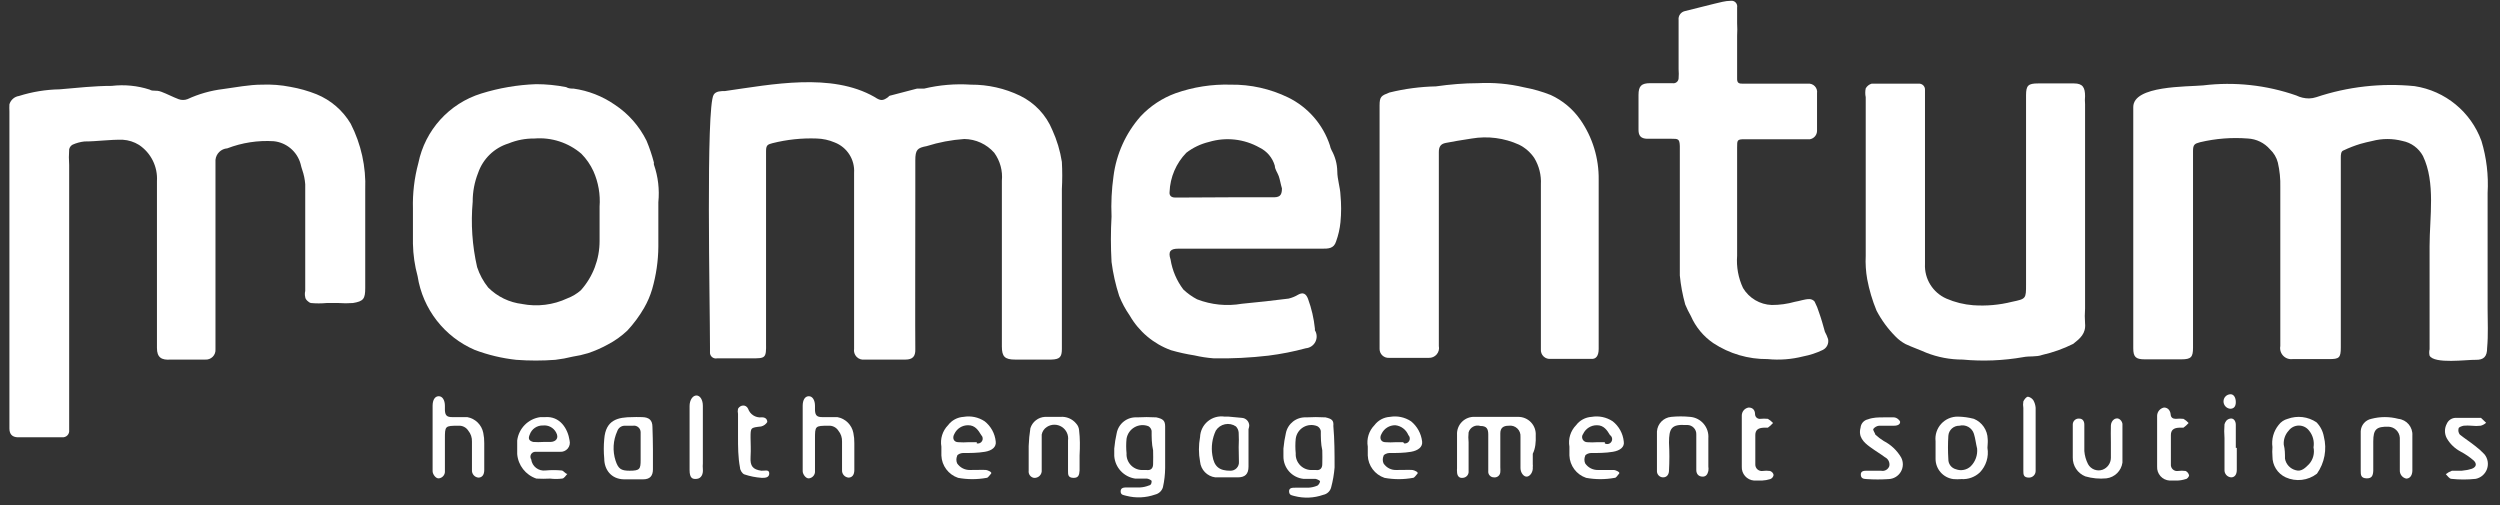 <?xml version="1.0" encoding="UTF-8"?>
<svg width="183px" height="37px" viewBox="0 0 183 37" version="1.1" xmlns="http://www.w3.org/2000/svg" xmlns:xlink="http://www.w3.org/1999/xlink">
    <rect x="0" y="0" width="183" height="37" fill="#333333" stroke="none"/>
    <title>Asset 47</title>
    <g id="Home" stroke="none" stroke-width="1" fill="none" fill-rule="evenodd">
        <g id="all-clients" transform="translate(-3465, -228)" fill="#FFFFFF" fill-rule="nonzero">
            <g id="Asset-47" transform="translate(3465.682, 228.054)">
                <path d="M43.567,17.429 C43.567,16.979 43.567,16.511 43.567,16.043 C43.588,15.296 43.546,14.55 43.441,13.811 C43.546,14.55 43.588,15.296 43.567,16.043 C43.567,16.511 43.603,16.979 43.567,17.429 Z" id="Path"></path>
                <path d="M24.991,9.005 C24.414,8.032 23.536,7.273 22.489,6.845 C21.873,6.6 21.234,6.419 20.581,6.305 C19.894,6.169 19.193,6.115 18.493,6.143 C17.539,6.143 16.585,6.341 15.631,6.467 C14.734,6.576 13.859,6.825 13.039,7.205 C12.83,7.283 12.6,7.283 12.391,7.205 C11.959,7.043 11.563,6.827 11.131,6.665 C10.699,6.503 10.537,6.665 10.267,6.503 C9.373,6.215 8.428,6.123 7.495,6.233 C6.217,6.233 4.957,6.377 3.679,6.485 C2.671,6.503 1.671,6.666 0.709,6.971 C0.376,7.02 0.102,7.259 0.007,7.583 C-0.002,7.756 -0.002,7.931 0.007,8.105 L0.007,27.005 C0.007,28.445 0.007,29.885 0.007,31.307 C0.007,31.721 0.205,31.937 0.601,31.955 L3.877,31.955 C4.017,31.966 4.155,31.914 4.253,31.813 C4.351,31.712 4.398,31.572 4.381,31.433 C4.381,31.199 4.381,30.947 4.381,30.713 L4.381,21.353 L4.381,21.353 C4.381,18.239 4.381,15.143 4.381,12.029 C4.354,11.645 4.354,11.26 4.381,10.877 C4.411,10.731 4.503,10.606 4.633,10.535 C4.908,10.413 5.199,10.334 5.497,10.301 C6.433,10.301 7.297,10.157 8.305,10.175 C8.726,10.201 9.134,10.33 9.493,10.553 C10.37,11.139 10.87,12.146 10.807,13.199 C10.807,14.513 10.807,15.827 10.807,17.141 C10.807,17.879 10.807,18.635 10.807,19.373 C10.807,21.353 10.807,23.315 10.807,25.277 L10.807,25.421 C10.807,26.105 11.131,26.321 11.815,26.267 L11.995,26.267 L14.335,26.267 C14.54,26.283 14.742,26.209 14.888,26.063 C15.033,25.918 15.108,25.716 15.091,25.511 C15.091,24.647 15.091,23.711 15.091,22.883 C15.091,22.055 15.091,21.317 15.091,20.543 C15.091,19.769 15.091,19.067 15.091,18.329 C15.091,17.591 15.091,17.087 15.091,16.529 C15.091,15.971 15.091,14.855 15.091,14.027 C15.091,13.199 15.091,12.443 15.091,11.651 C15.134,11.195 15.499,10.838 15.955,10.805 C17.039,10.388 18.199,10.21 19.357,10.283 C20.289,10.38 21.066,11.037 21.319,11.939 C21.353,12.091 21.395,12.241 21.445,12.389 C21.562,12.726 21.634,13.077 21.661,13.433 C21.661,16.025 21.661,18.635 21.661,21.245 C21.625,21.392 21.625,21.547 21.661,21.695 C21.661,21.857 21.913,22.091 22.075,22.127 C22.458,22.163 22.844,22.163 23.227,22.127 L24.091,22.127 C24.445,22.154 24.8,22.154 25.153,22.127 C25.927,22.001 26.053,21.821 26.053,21.029 C26.053,18.617 26.053,16.187 26.053,13.829 C26.118,12.156 25.752,10.495 24.991,9.005 Z" id="Shape"></path>
                <path d="M181.411,22.541 C181.411,19.715 181.411,16.889 181.411,14.063 C181.485,12.78 181.333,11.494 180.961,10.265 C180.185,8.133 178.308,6.594 176.065,6.251 C173.635,6.01 171.181,6.286 168.865,7.061 C168.697,7.116 168.521,7.146 168.343,7.151 C168.019,7.152 167.698,7.078 167.407,6.935 C165.219,6.17 162.886,5.918 160.585,6.197 C159.415,6.305 155.473,6.197 155.473,7.781 L155.473,25.439 C155.473,26.069 155.653,26.249 156.301,26.249 L159.001,26.249 C159.703,26.249 159.847,26.087 159.847,25.403 L159.847,11.003 C159.847,10.535 159.955,10.463 160.369,10.355 C161.512,10.085 162.69,9.994 163.861,10.085 C164.486,10.117 165.071,10.403 165.481,10.877 C165.762,11.139 165.962,11.476 166.057,11.849 C166.193,12.439 166.253,13.043 166.237,13.649 C166.237,16.565 166.237,19.463 166.237,22.361 C166.237,23.333 166.237,24.305 166.237,25.277 C166.189,25.532 166.266,25.794 166.444,25.983 C166.622,26.172 166.88,26.264 167.137,26.231 L169.819,26.231 C170.539,26.231 170.665,26.141 170.665,25.385 L170.665,11.489 C170.665,11.291 170.665,11.003 170.881,10.949 C171.271,10.763 171.674,10.607 172.087,10.481 C172.375,10.391 172.663,10.337 172.969,10.265 C173.695,10.075 174.457,10.075 175.183,10.265 C175.82,10.39 176.368,10.792 176.677,11.363 C177.613,13.307 177.163,15.845 177.163,17.969 L177.163,25.511 C177.127,25.664 177.127,25.825 177.163,25.979 C177.505,26.609 179.917,26.267 180.529,26.285 C181.141,26.303 181.375,26.033 181.375,25.421 C181.465,24.449 181.411,23.495 181.411,22.541 Z" id="Path"></path>
                <path d="M77.047,25.493 C77.047,24.845 77.047,24.215 77.047,23.567 C77.047,20.309 77.047,17.051 77.047,13.793 C77.083,13.127 77.083,12.46 77.047,11.795 C76.921,10.986 76.684,10.199 76.345,9.455 C75.892,8.36 75.053,7.47 73.987,6.953 C72.864,6.412 71.633,6.135 70.387,6.143 C69.239,6.067 68.086,6.164 66.967,6.431 C66.805,6.431 66.607,6.431 66.445,6.431 L64.519,6.935 C64.519,6.935 64.411,6.935 64.339,7.043 C63.943,7.349 63.763,7.331 63.331,7.043 C60.181,5.243 55.807,6.125 52.387,6.611 C52.099,6.611 51.721,6.611 51.559,6.881 C50.983,7.763 51.289,22.253 51.289,25.331 L51.289,25.709 C51.274,25.847 51.327,25.983 51.43,26.076 C51.534,26.169 51.675,26.206 51.811,26.177 L54.313,26.177 C55.357,26.177 55.411,26.177 55.393,25.061 L55.393,25.061 C55.393,23.963 55.393,22.847 55.393,21.731 C55.393,20.075 55.393,18.419 55.393,16.745 C55.393,15.071 55.393,13.793 55.393,12.317 C55.393,11.885 55.393,11.435 55.393,10.985 C55.393,10.535 55.555,10.517 55.861,10.427 C56.92,10.16 58.01,10.045 59.101,10.085 C59.553,10.097 59.999,10.195 60.415,10.373 C61.327,10.725 61.903,11.629 61.837,12.605 C61.837,13.991 61.837,15.377 61.837,16.781 C61.837,18.581 61.837,20.291 61.837,22.037 C61.837,23.189 61.837,24.341 61.837,25.475 C61.8,25.691 61.869,25.911 62.022,26.068 C62.175,26.225 62.394,26.299 62.611,26.267 L65.599,26.267 C66.121,26.267 66.337,26.033 66.319,25.511 C66.301,24.989 66.319,15.557 66.319,13.991 C66.319,13.235 66.319,12.461 66.319,11.687 C66.319,10.913 66.463,10.769 67.147,10.643 C68.041,10.36 68.966,10.185 69.901,10.121 C70.743,10.13 71.541,10.497 72.097,11.129 C72.527,11.722 72.725,12.451 72.655,13.181 C72.655,17.231 72.655,21.263 72.655,25.313 C72.655,26.051 72.871,26.267 73.627,26.267 L76.273,26.267 C76.885,26.249 77.047,26.087 77.047,25.493 Z" id="Path"></path>
                <path d="M151.945,23.621 C151.918,23.261 151.918,22.9 151.945,22.541 L151.945,7.565 C151.927,7.373 151.927,7.18 151.945,6.989 C151.945,6.359 151.783,6.053 151.135,6.053 L148.507,6.053 C147.787,6.053 147.625,6.197 147.625,6.917 L147.625,14.009 L147.625,14.009 L147.625,20.759 C147.625,21.821 147.625,21.821 146.599,22.037 C145.671,22.271 144.711,22.356 143.755,22.289 C143.079,22.238 142.415,22.073 141.793,21.803 C140.795,21.363 140.172,20.353 140.227,19.265 L140.227,6.539 C140.238,6.411 140.193,6.286 140.102,6.195 C140.012,6.105 139.886,6.059 139.759,6.071 C138.607,6.071 137.473,6.071 136.321,6.071 C136.138,6.124 135.984,6.247 135.889,6.413 C135.844,6.626 135.844,6.847 135.889,7.061 C135.889,8.249 135.889,9.437 135.889,10.661 C135.889,12.605 135.889,14.531 135.889,16.475 C135.889,17.213 135.889,17.951 135.889,18.671 C135.861,19.243 135.897,19.816 135.997,20.381 C136.145,21.17 136.374,21.942 136.681,22.685 C137.049,23.388 137.523,24.032 138.085,24.593 C138.296,24.809 138.539,24.991 138.805,25.133 C139.309,25.367 139.831,25.547 140.317,25.763 C141.165,26.098 142.069,26.269 142.981,26.267 C144.465,26.405 145.96,26.344 147.427,26.087 C147.877,25.997 148.381,26.087 148.813,25.925 C149.599,25.747 150.361,25.475 151.081,25.115 C151.585,24.719 152.017,24.359 151.945,23.621 Z" id="Shape"></path>
                <path d="M116.341,25.493 C116.341,23.171 116.341,20.831 116.341,18.509 L116.341,13.109 C116.365,11.533 115.893,9.99 114.991,8.699 C114.443,7.918 113.697,7.297 112.831,6.899 C112.203,6.65 111.552,6.463 110.887,6.341 C109.78,6.077 108.64,5.974 107.503,6.035 C106.477,6.035 105.451,6.125 104.425,6.269 C103.278,6.293 102.137,6.444 101.023,6.719 C100.429,6.953 100.303,7.007 100.303,7.673 C100.303,10.679 100.303,13.685 100.303,16.673 C100.303,18.815 100.303,20.939 100.303,23.081 L100.303,25.493 C100.303,25.671 100.376,25.841 100.506,25.964 C100.635,26.087 100.809,26.15 100.987,26.141 L103.903,26.141 C104.125,26.151 104.339,26.058 104.483,25.889 C104.628,25.72 104.686,25.494 104.641,25.277 C104.641,25.079 104.641,24.863 104.641,24.647 L104.641,18.005 L104.641,18.005 C104.641,15.701 104.641,13.397 104.641,11.075 C104.641,10.697 104.767,10.481 105.145,10.409 C105.523,10.337 106.405,10.175 107.053,10.085 C108.224,9.888 109.427,10.044 110.509,10.535 C110.959,10.757 111.343,11.092 111.625,11.507 C111.979,12.091 112.148,12.768 112.111,13.451 C112.111,17.051 112.111,20.813 112.111,24.503 C112.111,24.827 112.111,25.169 112.111,25.511 C112.093,25.708 112.166,25.904 112.31,26.041 C112.454,26.178 112.653,26.241 112.849,26.213 L115.801,26.213 C116.125,26.249 116.341,26.015 116.341,25.493 Z" id="Path"></path>
                <path d="M97.207,12.479 C97.196,11.942 97.054,11.417 96.793,10.949 C96.733,10.836 96.69,10.714 96.667,10.589 C96.162,9.054 95.059,7.788 93.607,7.079 C92.301,6.445 90.865,6.124 89.413,6.143 C88.036,6.101 86.663,6.314 85.363,6.773 C84.391,7.129 83.515,7.708 82.807,8.465 C81.725,9.692 81.035,11.215 80.827,12.839 C80.689,13.816 80.64,14.804 80.683,15.791 C80.62,16.9 80.62,18.011 80.683,19.121 C80.792,19.964 80.979,20.795 81.241,21.605 C81.442,22.113 81.702,22.596 82.015,23.045 C82.692,24.221 83.763,25.121 85.039,25.583 C85.601,25.745 86.172,25.871 86.749,25.961 C87.217,26.069 87.692,26.141 88.171,26.177 C89.506,26.2 90.841,26.134 92.167,25.979 C93.091,25.863 94.005,25.683 94.903,25.439 C95.203,25.414 95.468,25.236 95.604,24.968 C95.74,24.7 95.727,24.38 95.569,24.125 L95.569,23.999 C95.492,23.254 95.323,22.523 95.065,21.821 C94.921,21.443 94.705,21.317 94.345,21.515 C94.128,21.647 93.891,21.744 93.643,21.803 C92.509,21.947 91.375,22.073 90.223,22.181 C89.122,22.372 87.99,22.26 86.947,21.857 C86.579,21.665 86.24,21.422 85.939,21.137 C85.451,20.493 85.129,19.739 85.003,18.941 C84.805,18.347 85.003,18.149 85.561,18.149 L96.109,18.149 C96.541,18.149 96.955,18.149 97.117,17.627 C97.285,17.168 97.393,16.69 97.441,16.205 C97.504,15.546 97.504,14.883 97.441,14.225 C97.423,13.667 97.207,13.073 97.207,12.479 Z M85.957,14.405 L85.327,14.405 C85.057,14.405 84.895,14.261 84.931,13.991 C84.973,12.918 85.409,11.899 86.155,11.129 C86.646,10.751 87.21,10.481 87.811,10.337 C89.052,9.963 90.391,10.113 91.519,10.751 C92.064,11.015 92.47,11.5 92.635,12.083 C92.635,12.335 92.833,12.587 92.923,12.839 C93.013,13.091 93.067,13.451 93.157,13.739 C93.157,14.315 92.941,14.405 92.401,14.387 C91.429,14.387 90.457,14.387 89.503,14.387 L85.957,14.405 Z" id="Shape"></path>
                <path d="M132.901,24.233 C132.775,23.783 132.649,23.315 132.487,22.865 C132.4,22.573 132.285,22.289 132.145,22.019 C132.051,21.907 131.913,21.841 131.767,21.839 C131.407,21.839 131.065,21.983 130.705,22.037 C130.155,22.194 129.585,22.272 129.013,22.271 C128.146,22.241 127.353,21.773 126.907,21.029 C126.562,20.293 126.414,19.481 126.475,18.671 C126.475,17.303 126.475,15.953 126.475,14.603 C126.475,14.333 126.475,14.081 126.475,13.829 C126.475,12.839 126.475,11.831 126.475,10.841 C126.475,10.841 126.475,10.841 126.475,10.733 C126.475,10.211 126.475,10.139 126.997,10.139 L131.803,10.139 C132.102,10.087 132.321,9.83 132.325,9.527 L132.325,6.773 C132.354,6.585 132.295,6.396 132.164,6.258 C132.034,6.121 131.848,6.052 131.659,6.071 L126.925,6.071 C126.655,6.071 126.457,6.071 126.475,5.675 C126.475,4.631 126.475,3.587 126.475,2.561 C126.493,2.255 126.493,1.948 126.475,1.643 C126.475,1.265 126.475,0.869 126.475,0.491 C126.5,0.359 126.459,0.223 126.367,0.127 C126.274,0.03 126.14,-0.015 126.007,0.005 C125.611,0.005 125.197,0.131 124.801,0.221 L122.641,0.761 C122.349,0.831 122.155,1.11 122.191,1.409 C122.191,2.615 122.191,3.839 122.191,5.009 C122.209,5.236 122.209,5.465 122.191,5.693 C122.183,5.8 122.129,5.899 122.043,5.965 C121.957,6.03 121.847,6.055 121.741,6.035 L120.121,6.035 C119.473,6.035 119.257,6.233 119.257,6.899 C119.257,7.565 119.257,8.699 119.257,9.455 C119.257,9.887 119.437,10.085 119.869,10.103 L121.669,10.103 C122.155,10.103 122.263,10.103 122.281,10.643 L122.281,16.655 L122.281,16.925 C122.281,17.987 122.281,19.049 122.281,20.111 C122.35,20.829 122.483,21.54 122.677,22.235 C122.797,22.525 122.935,22.808 123.091,23.081 C123.44,23.881 124.008,24.568 124.729,25.061 C125.909,25.838 127.294,26.246 128.707,26.231 C129.582,26.318 130.465,26.251 131.317,26.033 C131.81,25.939 132.288,25.782 132.739,25.565 C133.037,25.423 133.2,25.096 133.135,24.773 C133.075,24.585 132.997,24.404 132.901,24.233 Z" id="Path"></path>
                <path d="M47.185,11.993 C47.175,11.945 47.175,11.896 47.185,11.849 C47.043,11.302 46.863,10.767 46.645,10.247 C46.114,9.172 45.306,8.259 44.305,7.601 C43.408,6.983 42.378,6.582 41.299,6.431 C41.119,6.431 40.939,6.431 40.759,6.323 C40.036,6.18 39.3,6.108 38.563,6.107 C37.201,6.156 35.851,6.386 34.549,6.791 C32.197,7.518 30.43,9.472 29.941,11.885 C29.648,12.969 29.515,14.091 29.545,15.215 C29.545,16.079 29.545,17.015 29.545,17.789 C29.561,18.592 29.675,19.39 29.887,20.165 C30.261,22.567 31.846,24.607 34.081,25.565 C35.055,25.931 36.071,26.173 37.105,26.285 C38.058,26.356 39.015,26.356 39.967,26.285 C40.398,26.234 40.825,26.156 41.245,26.051 C41.623,25.994 41.996,25.91 42.361,25.799 C42.86,25.633 43.342,25.422 43.801,25.169 C44.327,24.896 44.811,24.55 45.241,24.143 C45.71,23.638 46.121,23.083 46.465,22.487 C46.718,22.05 46.917,21.585 47.059,21.101 C47.348,20.094 47.5,19.052 47.509,18.005 C47.509,16.907 47.509,15.827 47.509,14.747 C47.602,13.816 47.491,12.876 47.185,11.993 Z M43.585,16.043 C43.585,16.511 43.585,16.979 43.585,17.429 C43.585,16.979 43.585,16.511 43.585,16.043 C43.606,15.296 43.564,14.55 43.459,13.811 C43.558,14.55 43.594,15.297 43.567,16.043 L43.585,16.043 Z M37.555,22.199 C36.609,22.091 35.727,21.666 35.053,20.993 C34.696,20.547 34.422,20.041 34.243,19.499 C33.884,17.929 33.775,16.314 33.919,14.711 C33.916,13.99 34.05,13.275 34.315,12.605 C34.67,11.569 35.5,10.766 36.547,10.445 C37.147,10.199 37.789,10.077 38.437,10.085 C39.686,9.983 40.924,10.385 41.875,11.201 C42.241,11.572 42.539,12.005 42.757,12.479 C43.119,13.292 43.273,14.183 43.207,15.071 C43.207,15.917 43.207,16.763 43.207,17.591 C43.209,18.918 42.722,20.199 41.839,21.191 C41.548,21.447 41.212,21.648 40.849,21.785 C39.817,22.269 38.657,22.414 37.537,22.199 L37.555,22.199 Z" id="Shape"></path>
                <path d="M111.733,31.829 C111.758,31.471 111.633,31.12 111.386,30.859 C111.14,30.599 110.795,30.455 110.437,30.461 C109.375,30.461 108.331,30.461 107.287,30.461 C106.933,30.439 106.586,30.571 106.335,30.822 C106.084,31.073 105.952,31.42 105.973,31.775 C105.973,32.585 105.973,33.413 105.973,34.223 C105.965,34.306 105.965,34.391 105.973,34.475 C105.973,34.745 106.099,34.961 106.387,34.925 C106.513,34.92 106.632,34.863 106.714,34.768 C106.796,34.672 106.834,34.546 106.819,34.421 C106.819,33.719 106.819,33.017 106.819,32.315 C106.793,32.075 106.793,31.834 106.819,31.595 C106.869,31.416 106.989,31.266 107.152,31.178 C107.315,31.089 107.507,31.071 107.683,31.127 C108.133,31.127 108.259,31.325 108.259,31.757 C108.259,32.639 108.259,33.557 108.259,34.421 C108.244,34.539 108.28,34.659 108.36,34.749 C108.439,34.839 108.553,34.89 108.673,34.889 C108.786,34.904 108.9,34.872 108.989,34.8 C109.077,34.729 109.132,34.624 109.141,34.511 C109.15,34.391 109.15,34.27 109.141,34.151 C109.141,33.323 109.141,32.495 109.141,31.667 C109.141,31.271 109.357,31.109 109.753,31.109 C109.981,31.075 110.212,31.147 110.381,31.305 C110.549,31.463 110.636,31.689 110.617,31.919 C110.617,32.315 110.617,32.711 110.617,33.107 L110.617,33.107 L110.617,34.205 C110.617,34.547 110.851,34.853 111.085,34.835 C111.319,34.817 111.553,34.493 111.517,34.133 C111.527,34.067 111.527,34 111.517,33.935 L111.517,33.161 C111.715,32.765 111.751,32.297 111.733,31.829 Z" id="Path"></path>
                <path d="M96.343,30.497 C95.87,30.47 95.395,30.47 94.921,30.497 C94.213,30.465 93.586,30.953 93.445,31.649 C93.359,32.022 93.299,32.401 93.265,32.783 L93.265,32.783 L93.265,33.341 C93.251,34.186 93.883,34.904 94.723,34.997 C95.011,34.997 95.317,34.997 95.605,34.997 C95.73,35.023 95.847,35.079 95.947,35.159 C95.947,35.267 95.839,35.465 95.731,35.501 C95.531,35.584 95.318,35.633 95.101,35.645 L94.147,35.645 C93.913,35.645 93.661,35.645 93.679,35.933 C93.697,36.221 93.913,36.203 94.075,36.257 C94.77,36.437 95.504,36.406 96.181,36.167 C96.461,36.113 96.686,35.903 96.757,35.627 C96.885,35.149 96.969,34.661 97.009,34.169 C97.009,33.161 97.009,32.153 96.919,31.127 C96.955,30.713 96.811,30.605 96.343,30.497 Z M96.109,33.917 C96.109,34.205 95.965,34.403 95.623,34.349 L95.407,34.349 C95.073,34.375 94.745,34.256 94.506,34.021 C94.268,33.786 94.143,33.459 94.165,33.125 C94.129,32.771 94.129,32.416 94.165,32.063 C94.211,31.706 94.42,31.392 94.73,31.212 C95.041,31.032 95.418,31.007 95.749,31.145 C95.879,31.216 95.972,31.341 96.001,31.487 C96.001,31.955 96.001,32.441 96.109,32.909 L96.109,32.909 C96.109,33.233 96.127,33.575 96.109,33.917 Z" id="Shape"></path>
                <path d="M83.959,30.497 C83.486,30.47 83.011,30.47 82.537,30.497 C81.826,30.457 81.195,30.949 81.061,31.649 C80.975,32.022 80.915,32.401 80.881,32.783 C80.881,32.783 80.881,32.783 80.881,32.783 C80.881,32.783 80.881,33.125 80.881,33.323 C80.939,34.165 81.576,34.854 82.411,34.979 C82.699,34.979 82.987,34.979 83.275,34.979 C83.402,34.998 83.521,35.055 83.617,35.141 C83.617,35.249 83.617,35.447 83.419,35.483 C83.213,35.566 82.994,35.615 82.771,35.627 L81.835,35.627 C81.601,35.627 81.349,35.627 81.349,35.915 C81.349,36.203 81.601,36.185 81.763,36.239 C82.458,36.419 83.192,36.388 83.869,36.149 C84.145,36.087 84.366,35.88 84.445,35.609 C84.548,35.147 84.602,34.677 84.607,34.205 C84.607,33.197 84.607,32.189 84.607,31.163 C84.607,30.713 84.427,30.605 83.959,30.497 Z M83.725,33.917 C83.725,34.205 83.581,34.403 83.221,34.349 L83.023,34.349 C82.689,34.375 82.361,34.256 82.122,34.021 C81.884,33.786 81.759,33.459 81.781,33.125 C81.745,32.771 81.745,32.416 81.781,32.063 C81.838,31.709 82.052,31.4 82.363,31.222 C82.674,31.043 83.049,31.015 83.383,31.145 C83.508,31.218 83.594,31.343 83.617,31.487 C83.617,31.955 83.617,32.441 83.725,32.909 L83.725,32.909 C83.725,33.233 83.743,33.575 83.725,33.917 Z" id="Shape"></path>
                <path d="M61.783,31.631 C61.667,31.043 61.203,30.586 60.613,30.479 C60.253,30.479 59.893,30.479 59.515,30.479 C59.137,30.479 58.993,30.371 58.975,29.975 L58.975,29.651 C58.975,29.237 58.795,28.949 58.525,28.949 C58.255,28.949 58.075,29.201 58.075,29.651 C58.075,30.101 58.075,30.947 58.075,31.613 C58.075,32.279 58.075,33.053 58.075,33.773 C58.075,34.007 58.075,34.223 58.075,34.439 C58.075,34.655 58.309,34.997 58.543,34.961 C58.815,34.923 59.007,34.675 58.975,34.403 L58.975,33.035 L58.975,33.035 L58.975,32.081 C58.975,31.127 58.975,31.109 59.965,31.109 C60.253,31.089 60.529,31.226 60.685,31.469 C60.872,31.696 60.969,31.984 60.955,32.279 C60.955,32.963 60.955,33.665 60.955,34.349 C60.934,34.631 61.142,34.878 61.423,34.907 C61.693,34.907 61.855,34.709 61.855,34.349 C61.855,33.701 61.855,33.035 61.855,32.387 C61.859,32.133 61.835,31.879 61.783,31.631 L61.783,31.631 Z" id="Path"></path>
                <path d="M34.693,31.631 C34.577,31.043 34.113,30.586 33.523,30.479 C33.163,30.479 32.803,30.479 32.425,30.479 C32.047,30.479 31.903,30.371 31.885,29.975 L31.885,29.651 C31.885,29.237 31.705,28.949 31.435,28.949 C31.165,28.949 30.985,29.201 30.985,29.651 C30.985,30.101 30.985,30.947 30.985,31.613 C30.985,32.279 30.985,33.053 30.985,33.773 C30.985,34.007 30.985,34.223 30.985,34.439 C30.985,34.655 31.219,34.997 31.453,34.961 C31.725,34.923 31.917,34.675 31.885,34.403 L31.885,33.035 L31.885,33.035 L31.885,32.081 C31.885,31.127 31.885,31.109 32.875,31.109 C33.163,31.089 33.439,31.226 33.595,31.469 C33.782,31.696 33.879,31.984 33.865,32.279 C33.865,32.963 33.865,33.665 33.865,34.349 C33.844,34.631 34.052,34.878 34.333,34.907 C34.603,34.907 34.765,34.709 34.765,34.349 C34.765,33.701 34.765,33.035 34.765,32.387 C34.769,32.133 34.745,31.879 34.693,31.631 L34.693,31.631 Z" id="Path"></path>
                <path d="M102.607,30.785 C102.151,30.483 101.598,30.367 101.059,30.461 C100.61,30.488 100.195,30.712 99.925,31.073 C99.521,31.486 99.34,32.069 99.439,32.639 L99.439,33.287 C99.467,34.034 99.955,34.686 100.663,34.925 C101.353,35.051 102.061,35.051 102.751,34.925 C102.859,34.925 102.967,34.727 103.075,34.619 C103.183,34.511 102.841,34.367 102.715,34.349 C102.589,34.331 101.923,34.349 101.527,34.349 C101.151,34.364 100.795,34.179 100.591,33.863 C100.519,33.69 100.519,33.495 100.591,33.323 C100.591,33.215 100.861,33.107 101.005,33.107 C101.545,33.107 102.085,33.107 102.607,33.017 C103.129,32.927 103.471,32.657 103.417,32.261 C103.348,31.682 103.058,31.153 102.607,30.785 Z M102.031,32.315 L101.473,32.315 C101.228,32.333 100.981,32.333 100.735,32.315 C100.393,32.315 100.267,32.009 100.447,31.703 C100.631,31.313 101.025,31.067 101.455,31.073 C101.881,31.12 102.247,31.396 102.409,31.793 C102.52,31.902 102.548,32.07 102.478,32.209 C102.408,32.349 102.257,32.427 102.103,32.405 L102.031,32.315 Z" id="Shape"></path>
                <path d="M71.395,30.785 C70.939,30.483 70.386,30.367 69.847,30.461 C69.398,30.488 68.983,30.712 68.713,31.073 C68.309,31.486 68.128,32.069 68.227,32.639 L68.227,33.287 C68.255,34.034 68.743,34.686 69.451,34.925 C70.141,35.051 70.849,35.051 71.539,34.925 C71.647,34.925 71.755,34.727 71.863,34.619 C71.971,34.511 71.629,34.367 71.503,34.349 C71.377,34.331 70.711,34.349 70.315,34.349 C69.941,34.357 69.588,34.174 69.379,33.863 C69.307,33.69 69.307,33.495 69.379,33.323 C69.379,33.215 69.649,33.107 69.793,33.107 C70.333,33.107 70.873,33.107 71.413,33.017 C71.953,32.927 72.259,32.657 72.205,32.261 C72.146,31.679 71.854,31.147 71.395,30.785 Z M70.819,32.315 L70.207,32.315 C69.962,32.333 69.715,32.333 69.469,32.315 C69.127,32.315 69.001,32.009 69.181,31.703 C69.365,31.313 69.759,31.067 70.189,31.073 C70.693,31.073 70.927,31.433 71.143,31.793 C71.259,31.904 71.287,32.079 71.212,32.221 C71.137,32.363 70.977,32.438 70.819,32.405 L70.819,32.315 Z" id="Shape"></path>
                <path d="M117.367,30.785 C116.911,30.483 116.358,30.367 115.819,30.461 C115.37,30.488 114.955,30.712 114.685,31.073 C114.281,31.486 114.1,32.069 114.199,32.639 L114.199,33.287 C114.227,34.034 114.715,34.686 115.423,34.925 C116.113,35.051 116.821,35.051 117.511,34.925 C117.637,34.925 117.727,34.727 117.835,34.619 C117.943,34.511 117.601,34.367 117.475,34.349 C117.079,34.349 116.683,34.349 116.287,34.349 C115.913,34.357 115.56,34.174 115.351,33.863 C115.279,33.69 115.279,33.495 115.351,33.323 C115.351,33.215 115.621,33.107 115.765,33.107 C116.305,33.107 116.845,33.107 117.385,33.017 C117.925,32.927 118.249,32.657 118.177,32.261 C118.118,31.679 117.826,31.147 117.367,30.785 L117.367,30.785 Z M116.791,32.315 L116.233,32.315 C115.988,32.333 115.741,32.333 115.495,32.315 C115.352,32.311 115.223,32.227 115.162,32.098 C115.101,31.968 115.118,31.815 115.207,31.703 C115.391,31.313 115.785,31.067 116.215,31.073 C116.719,31.073 116.953,31.433 117.169,31.793 C117.329,31.901 117.374,32.116 117.273,32.28 C117.172,32.444 116.959,32.499 116.791,32.405 L116.791,32.315 Z" id="Shape"></path>
                <path d="M38.509,33.017 L40.309,33.017 C40.524,33.035 40.734,32.948 40.874,32.784 C41.013,32.619 41.064,32.397 41.011,32.189 C40.885,31.325 40.309,30.389 39.211,30.479 L38.869,30.479 C37.984,30.601 37.291,31.302 37.177,32.189 C37.177,32.513 37.177,32.837 37.177,33.179 C37.242,34.006 37.795,34.714 38.581,34.979 C38.917,34.997 39.253,34.997 39.589,34.979 C39.876,35.015 40.166,35.015 40.453,34.979 C40.615,34.979 40.723,34.763 40.849,34.637 C40.705,34.637 40.579,34.403 40.435,34.385 C40.04,34.348 39.642,34.348 39.247,34.385 C38.735,34.448 38.269,34.086 38.203,33.575 C38.13,33.463 38.124,33.32 38.188,33.203 C38.252,33.086 38.376,33.015 38.509,33.017 Z M38.095,31.757 C38.237,31.345 38.632,31.075 39.067,31.091 C39.458,31.05 39.834,31.249 40.021,31.595 C40.255,32.009 40.021,32.279 39.625,32.297 L39.103,32.297 C38.851,32.314 38.599,32.314 38.347,32.297 C38.023,32.207 37.969,32.045 38.095,31.757 Z" id="Shape"></path>
                <path d="M90.763,31.109 C90.764,30.804 90.527,30.552 90.223,30.533 L89.251,30.443 L88.963,30.443 C88.521,30.376 88.072,30.5 87.728,30.786 C87.384,31.071 87.179,31.49 87.163,31.937 C87.052,32.531 87.052,33.142 87.163,33.737 C87.218,34.335 87.683,34.815 88.279,34.889 C88.837,34.889 89.377,34.889 89.917,34.889 C90.457,34.889 90.709,34.655 90.709,34.097 L90.709,31.361 C90.736,31.279 90.754,31.194 90.763,31.109 Z M90.007,33.737 C90.023,33.911 89.963,34.084 89.842,34.211 C89.722,34.339 89.552,34.408 89.377,34.403 C88.603,34.403 88.189,34.133 88.063,33.269 C87.963,32.657 88.051,32.029 88.315,31.469 C88.466,31.227 88.709,31.058 88.988,31.001 C89.267,30.943 89.557,31.001 89.791,31.163 C89.907,31.286 89.977,31.444 89.989,31.613 C90.007,31.966 90.007,32.321 89.989,32.675 L89.989,32.675 L90.007,33.737 Z" id="Shape"></path>
                <path d="M144.817,32.081 C144.803,31.432 144.408,30.854 143.809,30.605 C143.427,30.504 143.034,30.45 142.639,30.443 C142.173,30.434 141.727,30.627 141.413,30.972 C141.099,31.317 140.949,31.78 141.001,32.243 C141.001,32.675 141.001,33.107 141.001,33.539 C141.004,34.285 141.557,34.916 142.297,35.015 C142.495,35.032 142.694,35.032 142.891,35.015 C143.389,35.047 143.878,34.871 144.241,34.529 C144.703,34.051 144.91,33.383 144.799,32.729 C144.817,32.405 144.835,32.279 144.817,32.081 Z M143.575,34.079 C143.286,34.35 142.867,34.434 142.495,34.295 C142.159,34.21 141.927,33.903 141.937,33.557 C141.901,32.987 141.901,32.416 141.937,31.847 C141.966,31.423 142.323,31.098 142.747,31.109 C143.203,30.992 143.67,31.253 143.809,31.703 C143.917,32.045 143.953,32.423 144.043,32.783 C144.088,33.263 143.916,33.738 143.575,34.079 L143.575,34.079 Z" id="Shape"></path>
                <path d="M168.883,30.857 C168.262,30.441 167.479,30.347 166.777,30.605 C166.51,30.674 166.275,30.833 166.111,31.055 C165.743,31.509 165.58,32.095 165.661,32.675 C165.643,32.896 165.643,33.119 165.661,33.341 C165.65,34.004 166.031,34.611 166.633,34.889 C167.386,35.229 168.266,35.125 168.919,34.619 C169.478,33.83 169.662,32.837 169.423,31.901 C169.352,31.506 169.164,31.143 168.883,30.857 Z M168.343,33.917 C168.073,34.187 167.785,34.493 167.371,34.367 C166.963,34.266 166.652,33.934 166.579,33.521 C166.579,33.179 166.579,32.837 166.489,32.495 C166.462,32.117 166.593,31.746 166.849,31.469 C167.026,31.234 167.303,31.097 167.596,31.097 C167.89,31.097 168.166,31.234 168.343,31.469 C168.623,31.811 168.741,32.257 168.667,32.693 C168.76,33.129 168.639,33.583 168.343,33.917 L168.343,33.917 Z" id="Shape"></path>
                <path d="M47.077,31.199 C47.077,30.695 46.825,30.497 46.339,30.479 C45.853,30.461 45.871,30.479 45.637,30.479 C44.539,30.479 43.657,30.677 43.549,32.081 C43.504,32.559 43.504,33.042 43.549,33.521 C43.549,34.295 44.035,35.015 44.989,35.033 L46.393,35.033 C46.879,35.033 47.113,34.799 47.113,34.295 C47.113,33.791 47.113,33.341 47.113,32.855 C47.113,32.369 47.095,31.721 47.077,31.199 Z M45.403,34.403 C44.773,34.403 44.575,34.259 44.377,33.665 C44.148,32.954 44.193,32.184 44.503,31.505 C44.582,31.264 44.808,31.104 45.061,31.109 C45.259,31.109 45.457,31.109 45.655,31.109 C45.796,31.087 45.939,31.129 46.046,31.223 C46.154,31.316 46.215,31.452 46.213,31.595 C46.213,32.261 46.213,32.945 46.213,33.611 C46.213,34.277 46.159,34.403 45.403,34.403 Z" id="Shape"></path>
                <path d="M174.877,30.605 C174.228,30.434 173.546,30.434 172.897,30.605 C172.465,30.694 172.147,31.064 172.123,31.505 C172.123,32.459 172.123,33.431 172.123,34.403 C172.123,34.691 172.123,34.943 172.537,34.961 C172.951,34.979 173.023,34.745 173.041,34.403 L173.041,33.269 L173.041,33.269 L173.041,32.261 C173.041,31.361 173.275,31.163 174.157,31.181 C174.6,31.198 174.958,31.548 174.985,31.991 C174.985,32.783 174.985,33.575 174.985,34.367 C174.97,34.658 175.168,34.917 175.453,34.979 C175.705,34.979 175.885,34.781 175.903,34.421 C175.903,33.557 175.903,32.621 175.903,31.829 C175.945,31.211 175.492,30.671 174.877,30.605 Z" id="Path"></path>
                <path d="M123.037,30.461 C122.576,30.415 122.112,30.415 121.651,30.461 C121.09,30.512 120.649,30.961 120.607,31.523 C120.607,32.477 120.607,33.449 120.607,34.403 C120.597,34.528 120.64,34.652 120.726,34.744 C120.811,34.837 120.931,34.889 121.057,34.889 C121.363,34.889 121.489,34.637 121.489,34.385 C121.525,33.707 121.525,33.028 121.489,32.351 C121.489,31.307 121.669,31.001 122.695,31.055 L122.839,31.055 C123.019,31.059 123.189,31.136 123.312,31.269 C123.434,31.401 123.497,31.577 123.487,31.757 L123.487,32.981 L123.487,32.981 L123.487,34.349 C123.487,34.619 123.631,34.817 123.919,34.835 C124.207,34.853 124.315,34.655 124.369,34.421 C124.387,34.313 124.387,34.204 124.369,34.097 C124.369,33.413 124.369,32.729 124.369,32.027 C124.431,31.227 123.836,30.527 123.037,30.461 L123.037,30.461 Z" id="Path"></path>
                <path d="M78.307,31.433 C78.292,31.251 78.216,31.08 78.091,30.947 C77.81,30.606 77.38,30.424 76.939,30.461 C76.561,30.461 76.183,30.461 75.805,30.461 C75.314,30.49 74.891,30.819 74.743,31.289 C74.674,31.724 74.632,32.162 74.617,32.603 C74.617,33.197 74.617,33.773 74.617,34.403 C74.584,34.649 74.75,34.879 74.995,34.925 C75.153,34.942 75.309,34.887 75.421,34.775 C75.533,34.663 75.589,34.506 75.571,34.349 C75.571,33.485 75.571,32.549 75.571,31.757 C75.614,31.526 75.751,31.324 75.949,31.199 C76.281,30.982 76.709,30.98 77.043,31.194 C77.377,31.407 77.554,31.796 77.497,32.189 C77.497,32.927 77.497,33.665 77.497,34.421 C77.497,34.691 77.497,34.907 77.875,34.925 C78.253,34.943 78.325,34.727 78.343,34.385 L78.343,33.287 L78.343,33.287 C78.379,32.639 78.379,32.027 78.307,31.433 Z" id="Path"></path>
                <path d="M154.429,30.605 C154.159,30.479 153.853,30.731 153.835,31.091 C153.817,31.451 153.835,31.901 153.835,32.315 L153.835,32.315 C153.835,32.693 153.835,33.089 153.835,33.467 C153.829,33.853 153.586,34.197 153.223,34.331 C152.816,34.471 152.366,34.295 152.161,33.917 C152.009,33.62 151.917,33.295 151.891,32.963 C151.891,32.333 151.891,31.685 151.891,31.037 C151.891,30.767 151.765,30.587 151.513,30.587 C151.393,30.576 151.273,30.617 151.184,30.7 C151.095,30.782 151.045,30.897 151.045,31.019 C151.045,31.829 151.045,32.639 151.045,33.431 C151.032,34.039 151.398,34.591 151.963,34.817 C152.465,34.963 152.991,35.012 153.511,34.961 C154.117,34.885 154.596,34.413 154.681,33.809 C154.681,32.855 154.681,31.919 154.681,30.965 C154.654,30.813 154.562,30.682 154.429,30.605 L154.429,30.605 Z" id="Path"></path>
                <path d="M137.203,32.225 C136.984,32.089 136.779,31.932 136.591,31.757 C136.591,31.667 136.393,31.433 136.447,31.343 C136.548,31.212 136.697,31.128 136.861,31.109 C137.221,31.109 137.599,31.109 137.959,31.109 C138.319,31.109 138.409,30.947 138.409,30.839 C138.409,30.731 138.175,30.497 137.941,30.497 L137.203,30.497 L137.203,30.497 C136.825,30.497 136.429,30.497 136.051,30.641 C135.756,30.703 135.536,30.952 135.511,31.253 C135.331,31.919 135.727,32.315 136.195,32.657 C136.663,32.999 136.933,33.143 137.293,33.413 C137.536,33.53 137.669,33.796 137.617,34.061 C137.531,34.315 137.267,34.463 137.005,34.403 L135.979,34.403 C135.781,34.403 135.511,34.403 135.529,34.709 C135.547,35.015 135.799,34.997 135.961,35.015 C136.495,35.051 137.03,35.051 137.563,35.015 C137.935,35.002 138.274,34.799 138.461,34.477 C138.647,34.155 138.655,33.76 138.481,33.431 C138.178,32.915 137.735,32.497 137.203,32.225 Z" id="Path"></path>
                <path d="M180.493,32.585 C180.133,32.297 179.737,32.045 179.377,31.757 C179.277,31.63 179.243,31.462 179.287,31.307 C179.287,31.217 179.503,31.145 179.647,31.109 C179.845,31.091 180.044,31.091 180.241,31.109 L180.241,31.109 C180.462,31.135 180.686,31.135 180.907,31.109 C181.055,31.069 181.19,30.995 181.303,30.893 L180.925,30.533 C180.925,30.533 180.817,30.533 180.763,30.533 L179.107,30.533 C178.812,30.523 178.541,30.694 178.423,30.965 C178.244,31.296 178.244,31.695 178.423,32.027 C178.66,32.44 179.01,32.777 179.431,32.999 C179.78,33.183 180.106,33.406 180.403,33.665 C180.637,33.899 180.583,34.133 180.259,34.259 C180.019,34.334 179.772,34.382 179.521,34.403 C179.287,34.403 179.035,34.403 178.801,34.403 C178.639,34.462 178.487,34.547 178.351,34.655 C178.477,34.781 178.603,34.979 178.747,34.997 C179.345,35.061 179.949,35.061 180.547,34.997 C180.928,34.915 181.239,34.641 181.368,34.274 C181.497,33.906 181.425,33.498 181.177,33.197 C180.967,32.973 180.739,32.768 180.493,32.585 L180.493,32.585 Z" id="Path"></path>
                <path d="M128.887,34.421 C128.702,34.394 128.514,34.394 128.329,34.421 C128.193,34.437 128.056,34.392 127.956,34.298 C127.855,34.205 127.801,34.072 127.807,33.935 C127.807,33.215 127.807,32.513 127.807,31.793 C127.807,31.415 128.023,31.271 128.419,31.253 C128.527,31.253 128.653,31.253 128.725,31.253 C128.864,31.153 128.991,31.039 129.103,30.911 C128.995,30.789 128.867,30.685 128.725,30.605 C128.54,30.585 128.353,30.585 128.167,30.605 C128.073,30.615 127.98,30.585 127.908,30.524 C127.837,30.463 127.794,30.375 127.789,30.281 C127.789,29.993 127.645,29.777 127.321,29.777 C127.029,29.821 126.814,30.075 126.817,30.371 C126.817,31.613 126.817,32.855 126.817,34.097 C126.786,34.627 127.187,35.084 127.717,35.123 L128.293,35.123 C128.501,35.113 128.707,35.077 128.905,35.015 C129.023,34.969 129.111,34.868 129.139,34.745 C129.157,34.583 128.995,34.457 128.887,34.421 Z" id="Path"></path>
                <path d="M159.307,34.421 C159.122,34.394 158.934,34.394 158.749,34.421 C158.611,34.444 158.471,34.401 158.369,34.306 C158.266,34.211 158.214,34.074 158.227,33.935 C158.227,33.215 158.227,32.513 158.227,31.793 C158.227,31.415 158.443,31.271 158.821,31.253 C158.929,31.253 159.055,31.253 159.145,31.253 C159.284,31.153 159.411,31.039 159.523,30.911 C159.415,30.789 159.287,30.685 159.145,30.605 C158.96,30.586 158.773,30.586 158.587,30.605 C158.371,30.605 158.227,30.515 158.209,30.281 C158.191,30.047 158.047,29.777 157.723,29.777 C157.438,29.835 157.23,30.08 157.219,30.371 C157.219,31.613 157.219,32.855 157.219,34.097 C157.204,34.354 157.293,34.608 157.465,34.8 C157.637,34.993 157.879,35.109 158.137,35.123 L158.695,35.123 C158.903,35.116 159.109,35.08 159.307,35.015 C159.415,35.015 159.559,34.835 159.559,34.745 C159.53,34.604 159.437,34.484 159.307,34.421 L159.307,34.421 Z" id="Path"></path>
                <path d="M55.051,34.403 C54.421,34.313 54.223,34.061 54.259,33.413 C54.295,32.765 54.259,32.459 54.259,31.991 C54.259,31.235 54.259,31.253 55.033,31.163 C55.22,31.119 55.382,31.002 55.483,30.839 C55.483,30.569 55.267,30.479 55.051,30.497 C54.621,30.536 54.219,30.276 54.079,29.867 C53.917,29.525 53.503,29.579 53.341,29.867 C53.314,29.991 53.314,30.12 53.341,30.245 C53.341,30.785 53.341,31.343 53.341,31.883 L53.341,31.883 C53.341,32.657 53.341,33.413 53.485,34.169 C53.485,34.349 53.647,34.619 53.809,34.673 C54.222,34.812 54.652,34.896 55.087,34.925 C55.303,34.925 55.627,34.925 55.627,34.601 C55.627,34.277 55.267,34.421 55.051,34.403 Z" id="Path"></path>
                <path d="M50.767,33.863 C50.767,32.459 50.767,31.055 50.767,29.651 C50.767,29.219 50.569,28.895 50.299,28.895 C50.029,28.895 49.795,29.219 49.795,29.669 L49.795,31.919 L49.795,31.919 L49.795,32.549 C49.795,33.125 49.795,33.719 49.795,34.349 C49.795,34.979 50.029,35.033 50.335,34.997 C50.641,34.961 50.803,34.673 50.767,34.277 C50.755,34.139 50.755,34 50.767,33.863 L50.767,33.863 Z" id="Path"></path>
                <path d="M148.165,29.255 C148.074,29.116 147.932,29.019 147.769,28.985 C147.643,28.985 147.499,29.183 147.427,29.327 C147.4,29.487 147.4,29.652 147.427,29.813 L147.427,31.973 L147.427,31.973 C147.427,32.783 147.427,33.593 147.427,34.403 C147.427,34.673 147.427,34.907 147.841,34.907 C147.973,34.907 148.1,34.853 148.191,34.758 C148.283,34.663 148.332,34.535 148.327,34.403 L148.327,32.027 C148.327,31.289 148.327,30.533 148.327,29.795 C148.312,29.605 148.257,29.421 148.165,29.255 L148.165,29.255 Z" id="Path"></path>
                <path d="M162.979,32.729 L162.979,31.037 C162.979,30.785 162.835,30.533 162.565,30.587 C162.295,30.641 162.205,30.839 162.151,31.001 C162.124,31.336 162.124,31.673 162.151,32.009 C162.151,32.783 162.151,33.557 162.151,34.331 C162.141,34.469 162.187,34.606 162.278,34.711 C162.369,34.815 162.499,34.879 162.637,34.889 C162.889,34.889 163.051,34.691 163.051,34.349 L163.051,32.729 L162.979,32.729 Z" id="Path"></path>
                <path d="M162.601,28.805 C162.313,28.805 162.079,29.038 162.079,29.327 C162.078,29.605 162.288,29.839 162.565,29.867 C162.835,29.867 162.979,29.705 162.979,29.381 C162.979,29.057 162.835,28.805 162.601,28.805 Z" id="Path"></path>
            </g>
        </g>
    </g>
</svg>